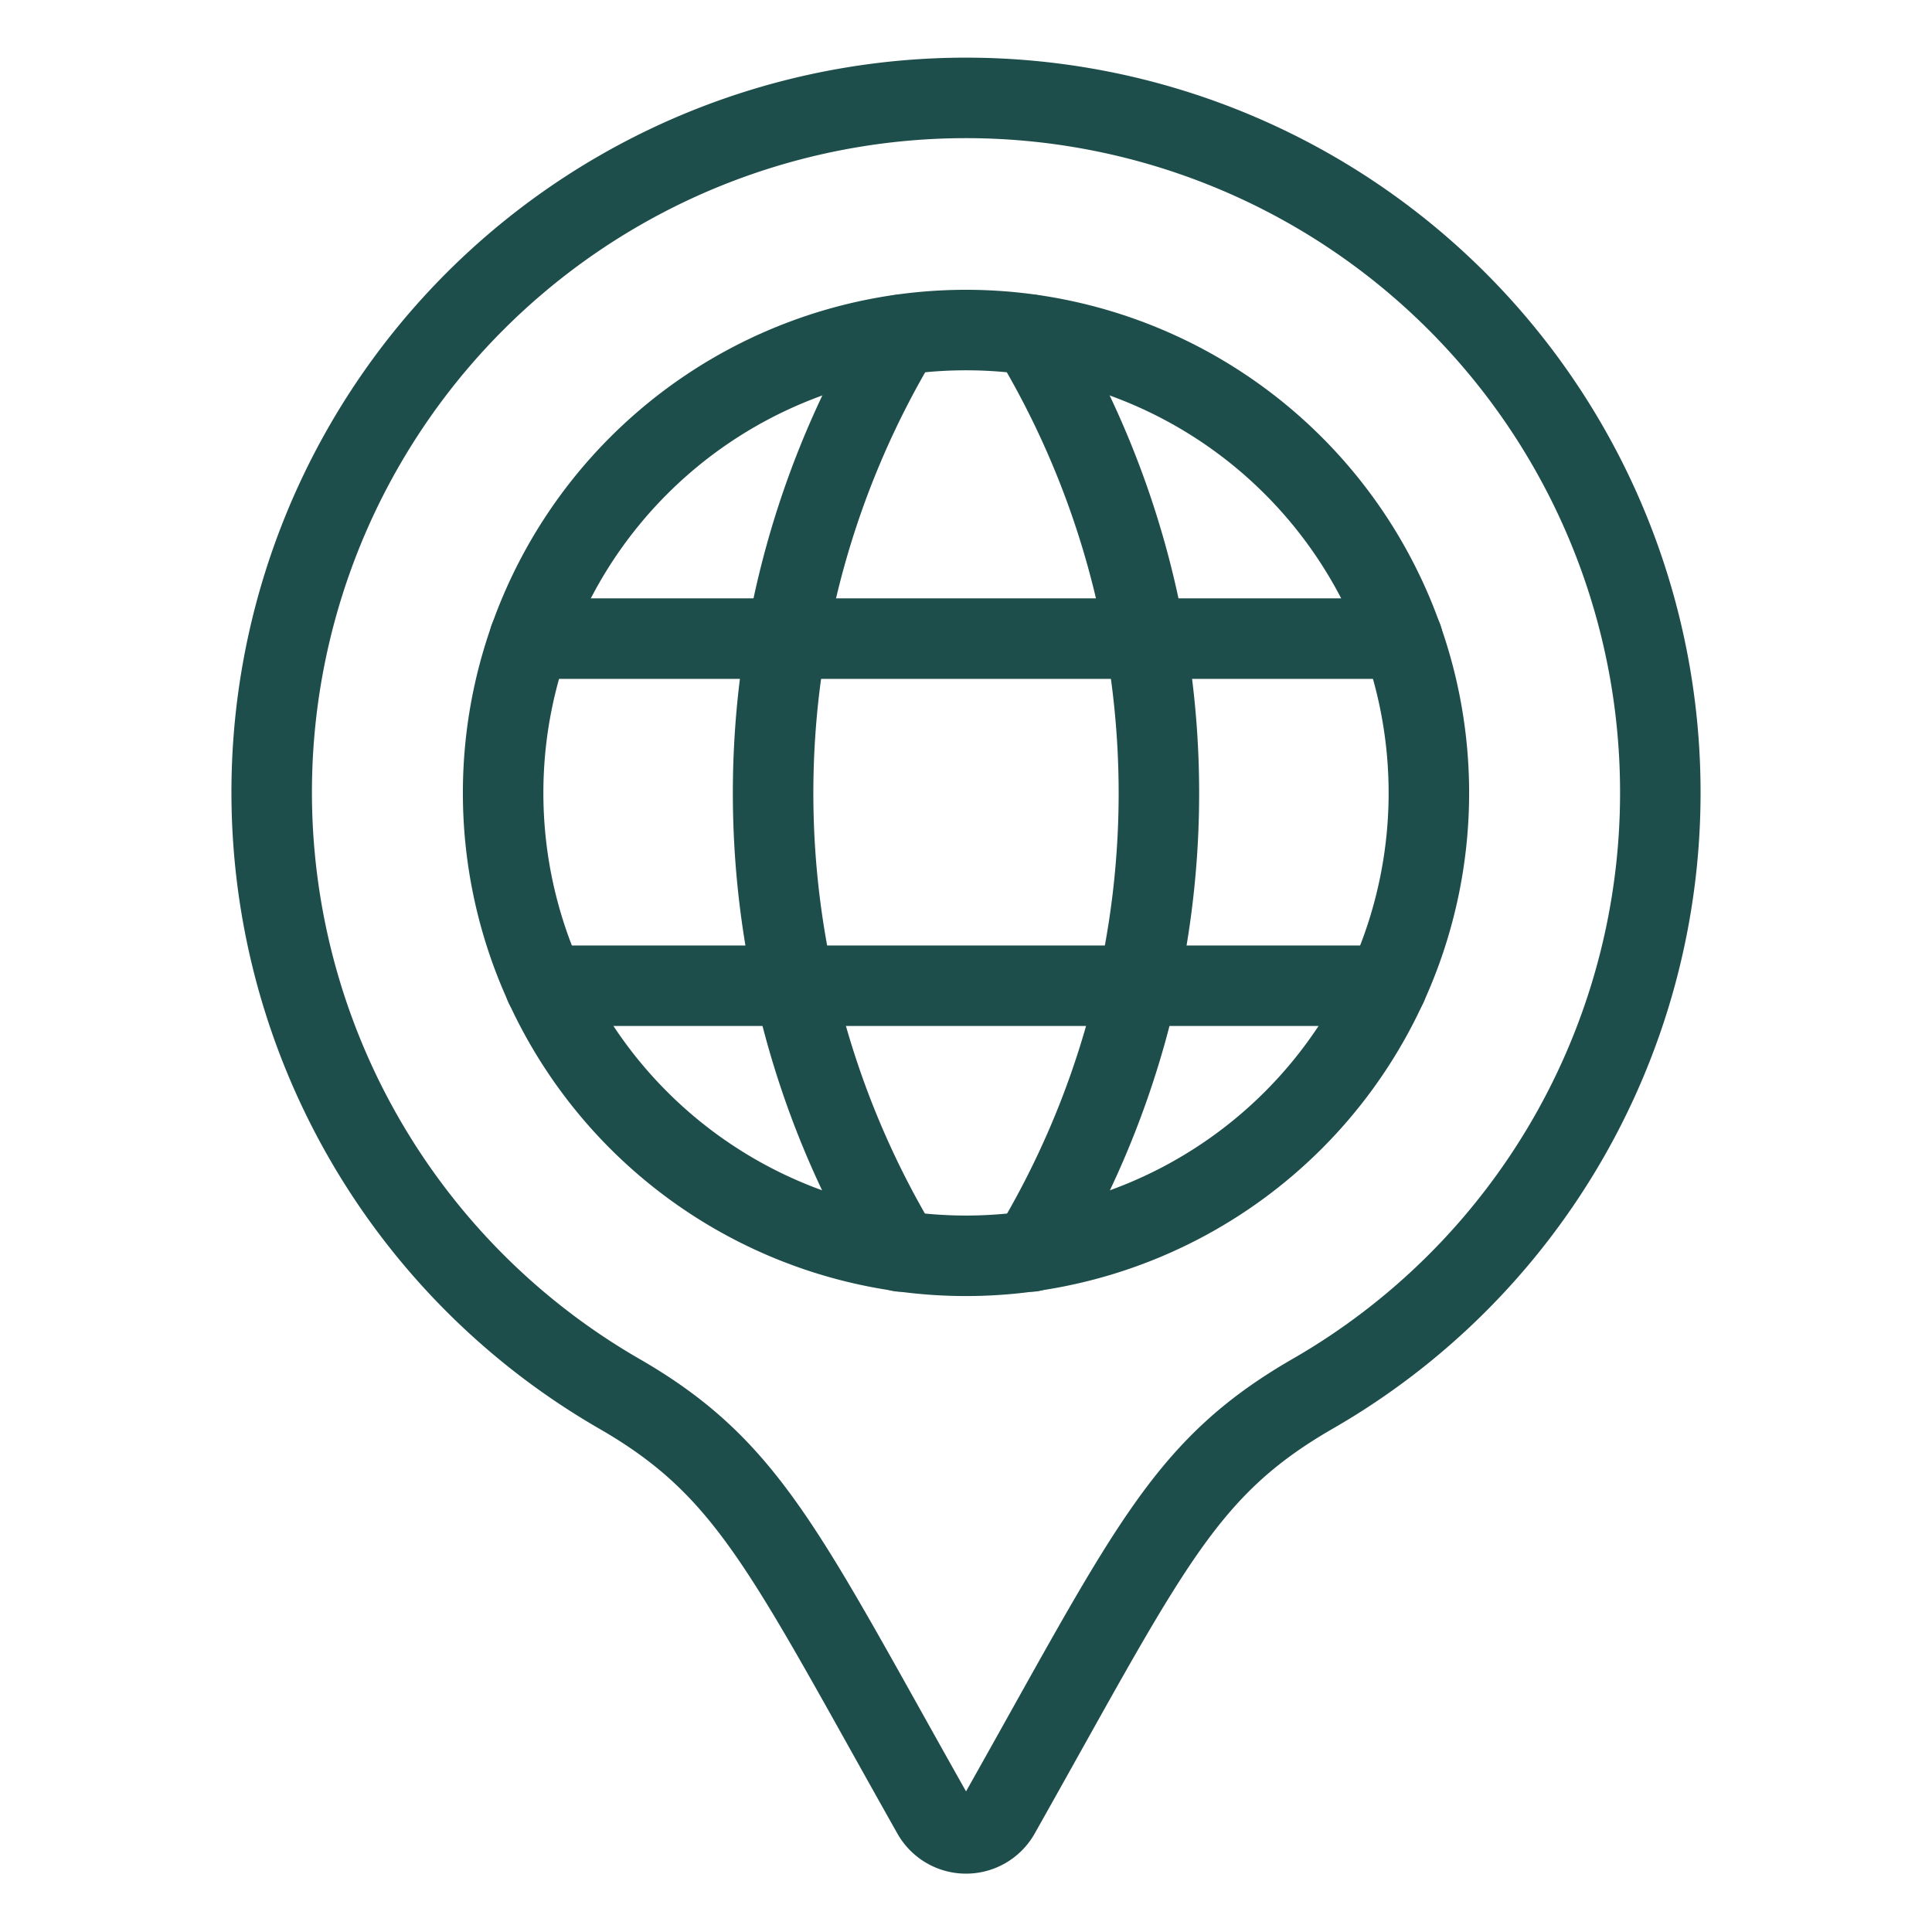 <svg xmlns="http://www.w3.org/2000/svg" viewBox="-0.5 -0.5 24 24" height="24" width="24"><defs></defs><title>style-one-pin-global</title><path d="M20.125 9.35a8.625 8.625 0 1 0 -12.93 7.465c1.618 0.933 2.054 1.964 3.888 5.216a0.479 0.479 0 0 0 0.835 0c1.853 -3.288 2.273 -4.285 3.887 -5.216A8.609 8.609 0 0 0 20.125 9.35Z" fill="none" stroke="#1e4e4b" stroke-linecap="round" stroke-linejoin="round" stroke-width="1"></path><path d="M5.75 9.35a5.75 5.75 0 1 0 11.5 0 5.75 5.75 0 1 0 -11.5 0" fill="none" stroke="#1e4e4b" stroke-linecap="round" stroke-linejoin="round" stroke-width="1"></path><path d="m6.078 7.433 10.845 0" fill="none" stroke="#1e4e4b" stroke-linecap="round" stroke-linejoin="round" stroke-width="1"></path><path d="m6.271 11.745 10.457 0" fill="none" stroke="#1e4e4b" stroke-linecap="round" stroke-linejoin="round" stroke-width="1"></path><path d="M10.686 15.046a11.033 11.033 0 0 1 0 -11.386" fill="none" stroke="#1e4e4b" stroke-linecap="round" stroke-linejoin="round" stroke-width="1"></path><path d="M12.314 15.046a11.033 11.033 0 0 0 0 -11.386" fill="none" stroke="#1e4e4b" stroke-linecap="round" stroke-linejoin="round" stroke-width="1"></path></svg>